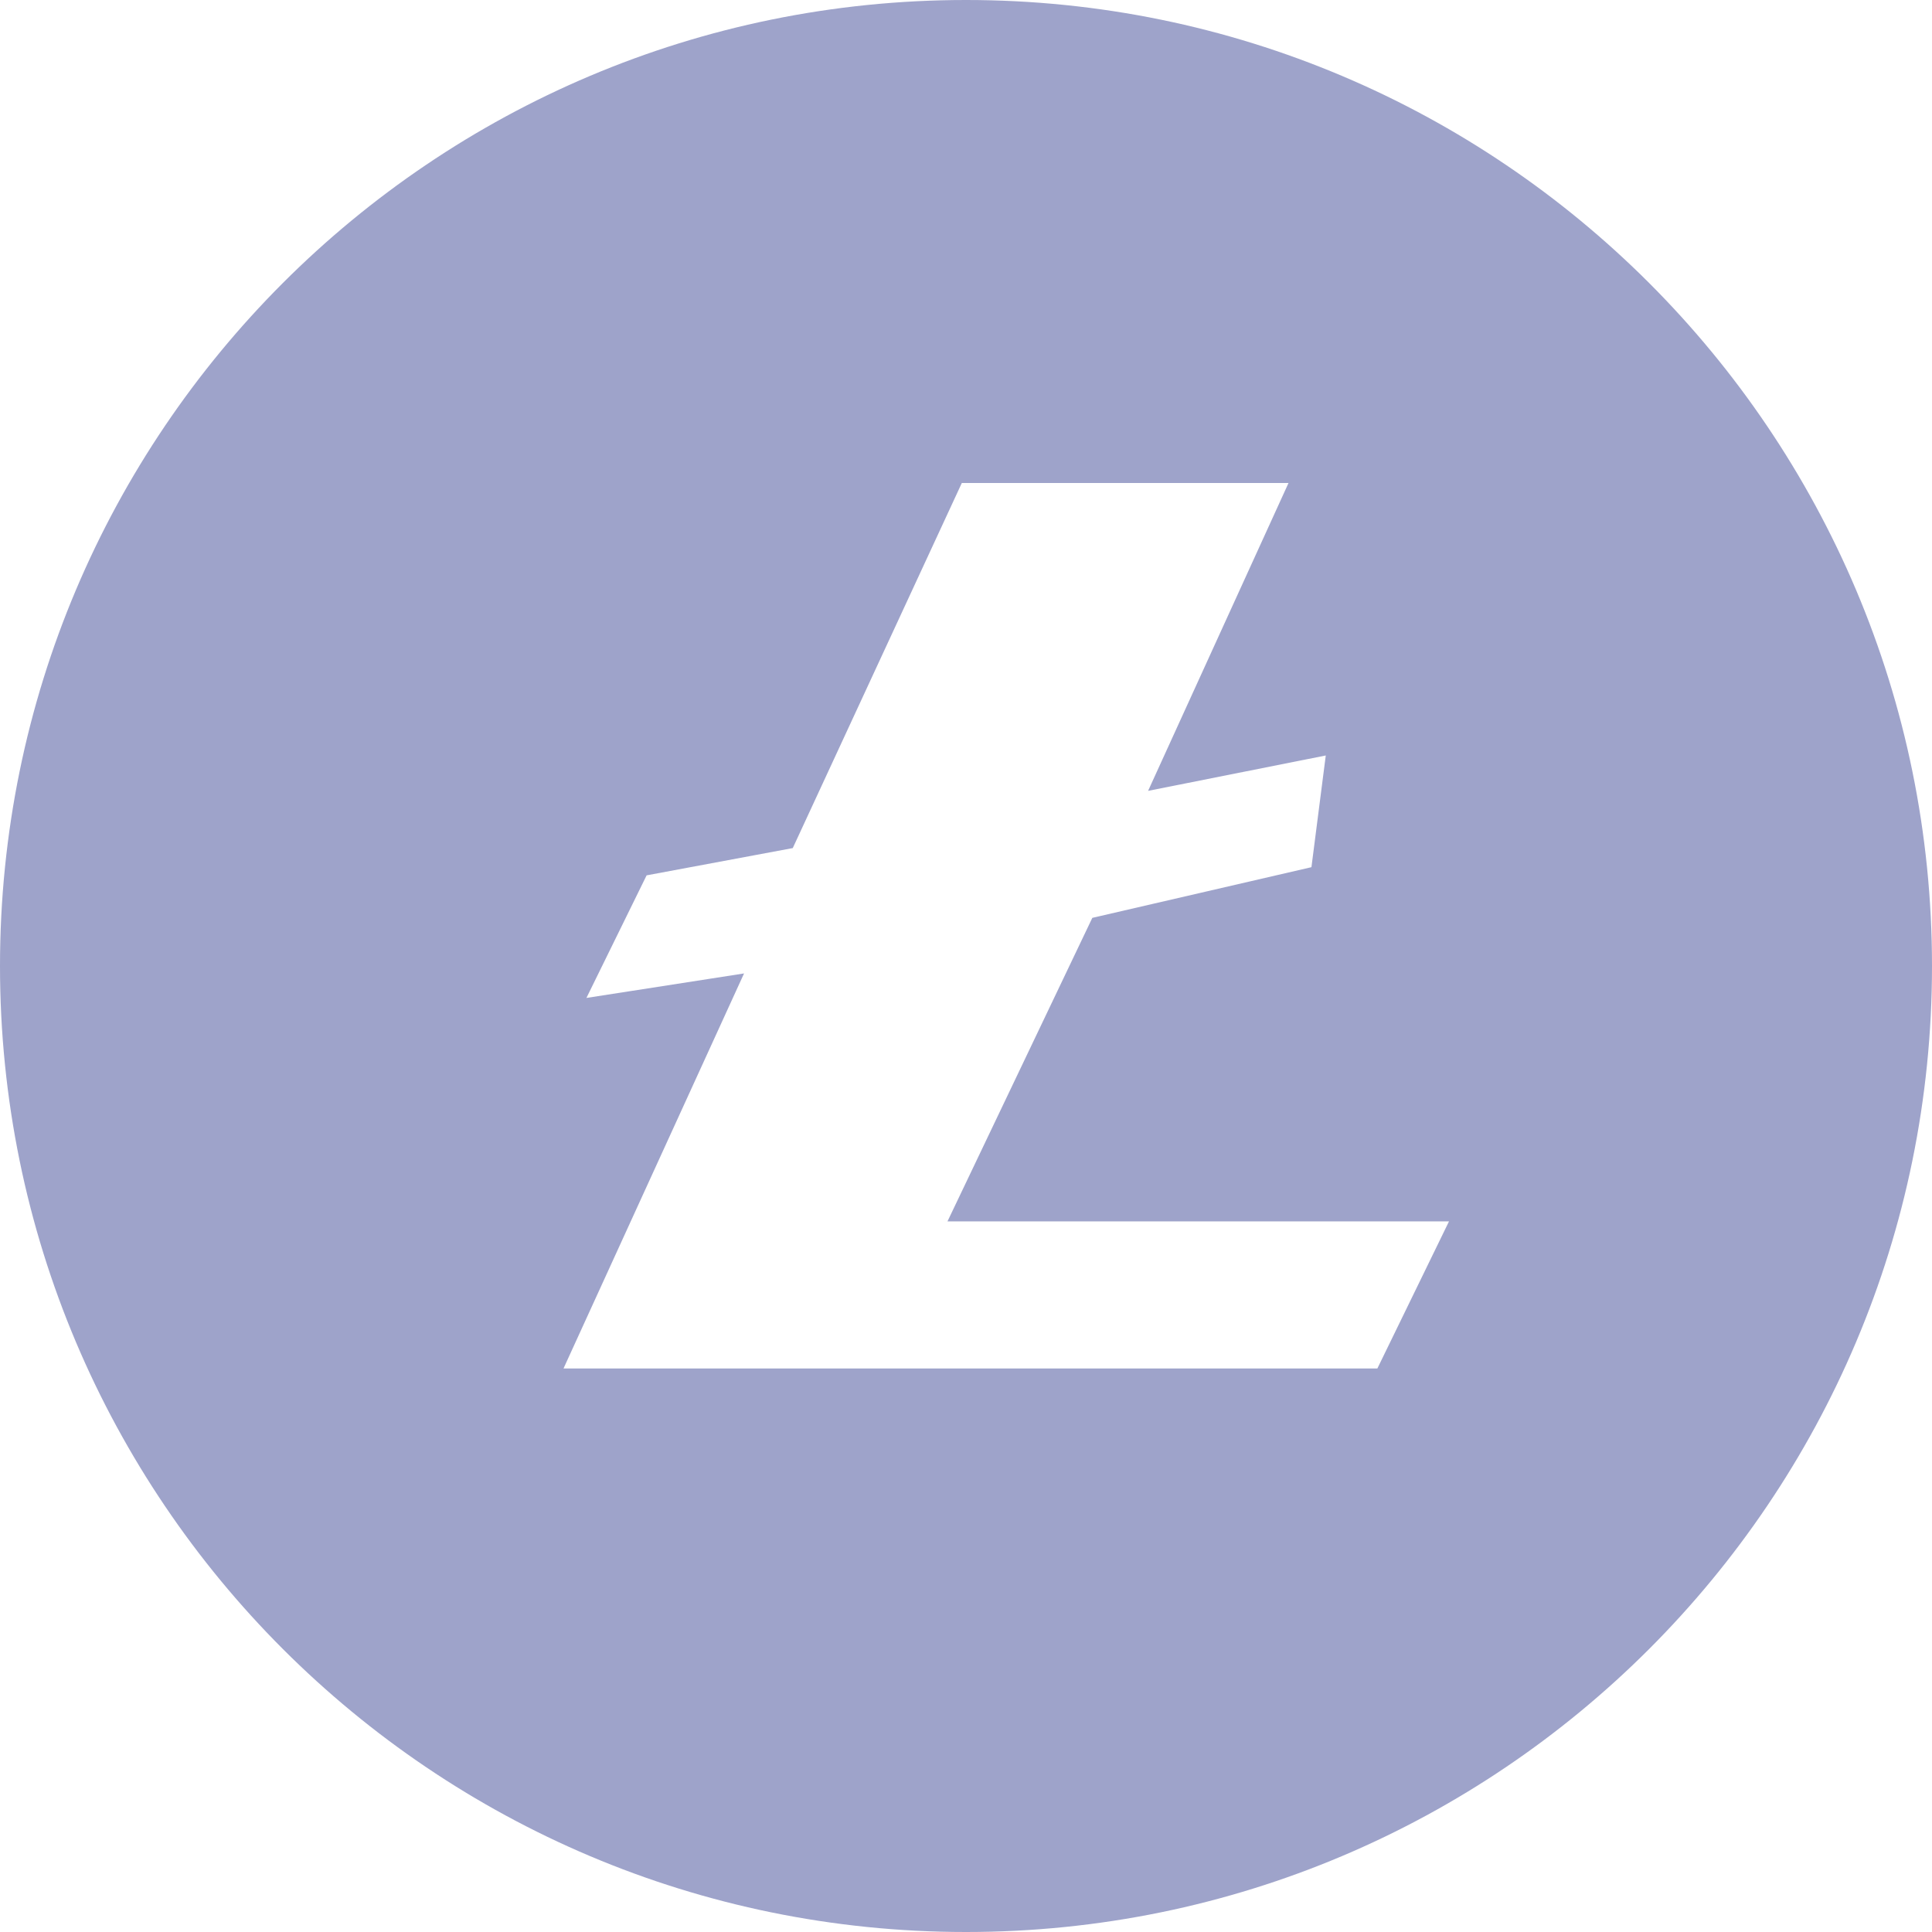 <svg width="60" height="60" viewBox="0 0 60 60" fill="none" xmlns="http://www.w3.org/2000/svg">
<path fill-rule="evenodd" clip-rule="evenodd" d="M30 60C46.569 60 60 46.569 60 30C60 13.431 46.569 0 30 0C13.431 0 0 13.431 0 30C0 46.569 13.431 60 30 60ZM40.016 15H29.87L24.62 26.338L20.081 27.185L18.212 30.992L23.107 30.231L17.5 42.5H42.775L45 37.931H29.425L33.923 28.505L40.728 26.931L41.173 23.462L35.655 24.561L40.016 15Z" fill="#9EA3CA"/>
</svg>
